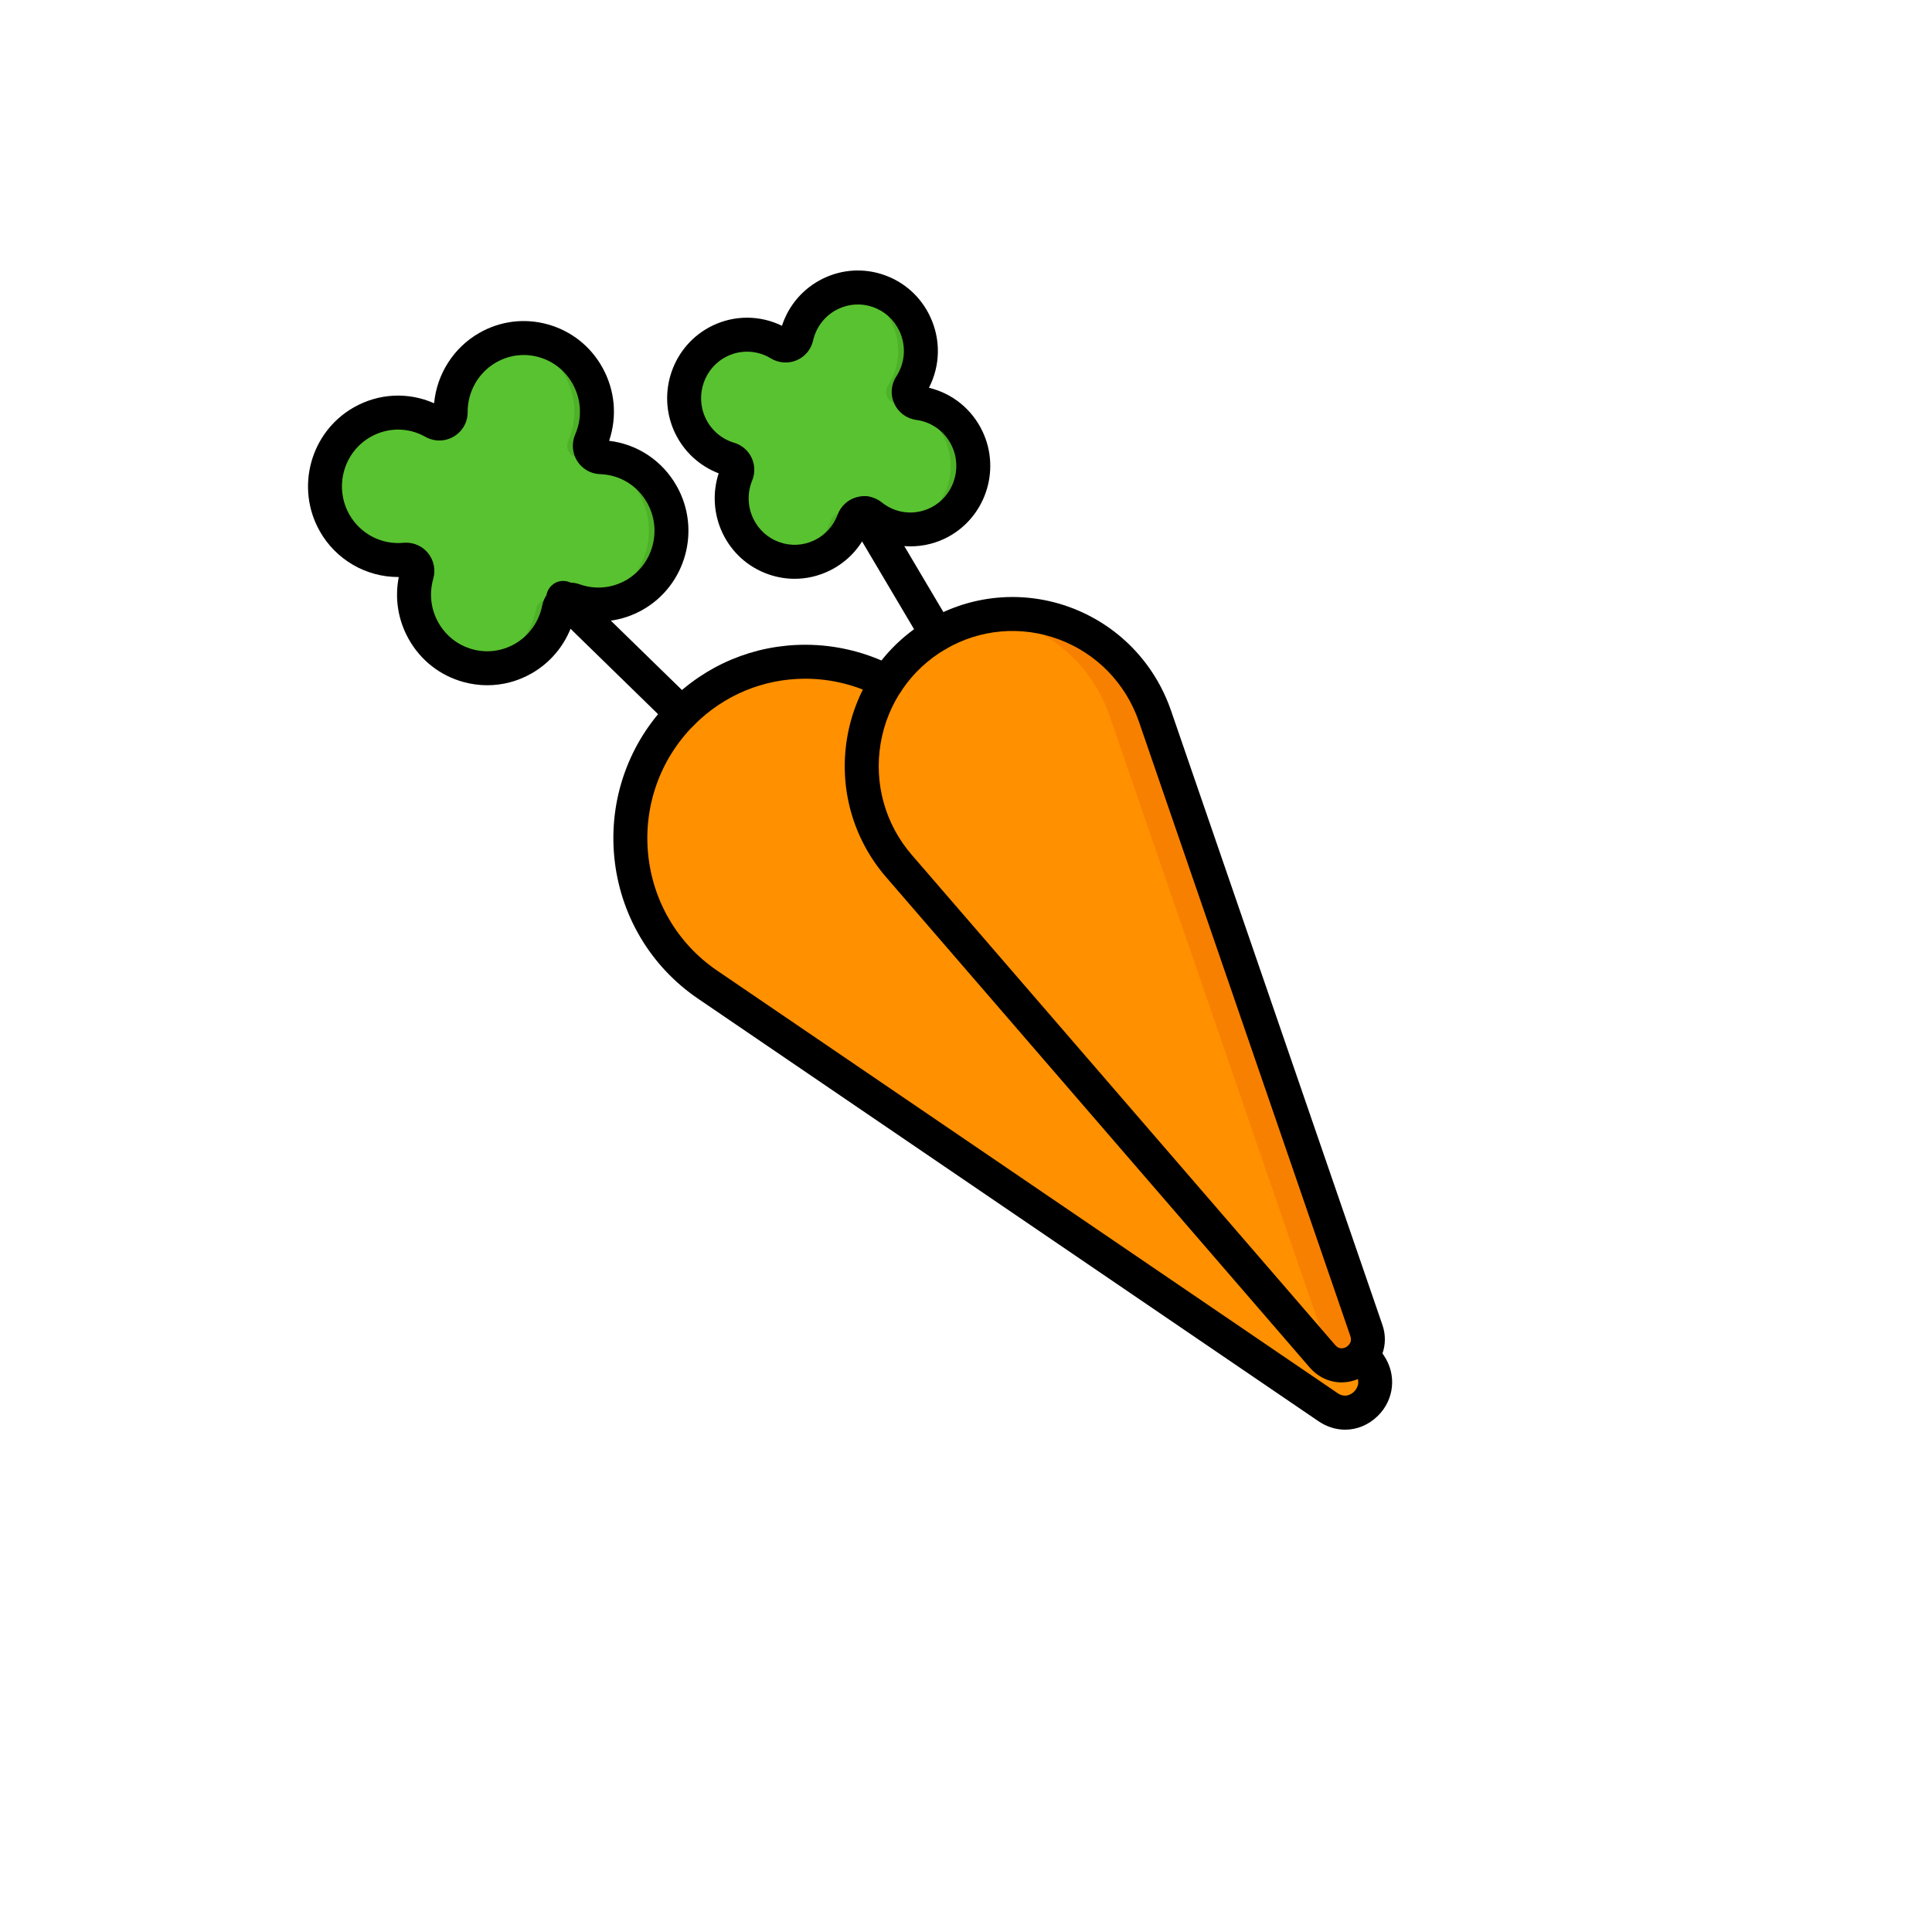 <svg xmlns="http://www.w3.org/2000/svg" version="1.1" xmlns:xlink="http://www.w3.org/1999/xlink" width="100%" height="100%" id="svgWorkerArea" viewBox="-25 -25 625 625" xmlns:idraw="https://idraw.muisca.co" style="background: white;"><defs id="defsdoc"><pattern id="patternBool" x="0" y="0" width="10" height="10" patternUnits="userSpaceOnUse" patternTransform="rotate(35)"><circle cx="5" cy="5" r="4" style="stroke: none;fill: #ff000070;"></circle></pattern></defs><g id="fileImp-451669535" class="cosito"><path id="pathImp-135579464" fill="#59C230" class="grouped" d="M169.299 122.896C166.713 122.814 165.092 120.119 166.119 117.744 168.992 111.098 168.834 103.219 165.009 96.43 158.559 84.982 144.123 80.974 132.767 87.476 125.072 91.883 120.766 99.986 120.796 108.316 120.808 111.164 117.771 112.903 115.286 111.51 108.312 107.599 99.545 107.341 92.098 111.605 80.742 118.108 76.766 132.66 83.216 144.107 87.965 152.535 97.04 156.926 106.029 156.063 108.598 155.816 110.595 158.236 109.883 160.716 108.175 166.672 108.757 173.288 112.035 179.106 118.486 190.554 132.921 194.562 144.277 188.06 150.503 184.494 154.508 178.51 155.794 171.944 156.231 169.718 158.521 168.421 160.658 169.185 166.905 171.423 174.043 171.015 180.259 167.455 191.616 160.952 195.592 146.4 189.142 134.953 184.917 127.454 177.267 123.148 169.299 122.896 169.299 122.896 169.299 122.896 169.299 122.896"></path><path id="pathImp-877487681" fill="#FF9000" class="grouped" d="M404.634 430.231C404.634 430.231 203.863 293.504 203.863 293.504 174.358 273.41 170.339 231.182 195.517 205.8 195.517 205.8 195.517 205.8 195.517 205.8 220.696 180.418 262.585 184.469 282.518 214.213 282.518 214.213 418.148 416.608 418.148 416.608 424.14 425.55 413.505 436.272 404.634 430.231 404.634 430.231 404.634 430.231 404.634 430.231"></path><path id="pathImp-427915416" fill="#59C230" class="grouped" d="M227.194 86.225C229.334 87.523 232.118 86.429 232.668 83.988 234.001 78.088 237.897 72.835 243.732 70.019 253.876 65.125 266.036 69.446 270.891 79.672 274.084 86.396 273.324 93.997 269.545 99.808 268.081 102.059 269.504 105.046 272.166 105.402 278.756 106.281 284.787 110.392 287.872 116.888 292.728 127.114 288.441 139.371 278.297 144.266 271.019 147.778 262.707 146.543 256.797 141.789 254.883 140.25 251.989 141.069 251.139 143.371 249.364 148.182 245.809 152.33 240.853 154.722 230.709 159.616 218.55 155.295 213.694 145.069 211.094 139.592 211.118 133.533 213.259 128.334 214.069 126.366 212.983 124.103 210.942 123.499 205.592 121.915 200.906 118.136 198.309 112.668 193.452 102.441 197.739 90.184 207.883 85.289 214.3 82.192 221.523 82.783 227.194 86.225 227.194 86.225 227.194 86.225 227.194 86.225"></path><path id="pathImp-744679856" fill="#4EB229" class="grouped" d="M153.335 169.185C151.198 168.419 148.908 169.717 148.472 171.944 147.186 178.51 143.18 184.494 136.954 188.059 134.403 189.52 131.697 190.446 128.961 190.88 134.056 191.684 139.445 190.826 144.279 188.059 150.504 184.494 154.51 178.509 155.796 171.944 155.936 171.225 156.273 170.605 156.733 170.118 155.579 169.891 154.442 169.582 153.335 169.185 153.335 169.185 153.335 169.185 153.335 169.185"></path><path id="pathImp-253878388" fill="#4EB229" class="grouped" d="M107.962 111.51C109.774 112.525 111.873 111.872 112.877 110.341 108.876 108.661 104.45 108.101 100.096 108.791 102.849 109.227 105.517 110.138 107.962 111.51 107.962 111.51 107.962 111.51 107.962 111.51"></path><path id="pathImp-139633282" fill="#4EB229" class="grouped" d="M189.142 134.952C184.917 127.454 177.267 123.148 169.299 122.896 166.713 122.814 165.092 120.119 166.119 117.744 168.992 111.098 168.834 103.219 165.009 96.43 160.007 87.553 150.206 83.154 140.761 84.655 147.638 85.739 153.98 89.854 157.685 96.43 161.51 103.219 161.668 111.098 158.794 117.744 157.767 120.119 159.388 122.814 161.975 122.896 169.943 123.148 177.593 127.454 181.818 134.952 188.268 146.4 184.292 160.952 172.936 167.455 170.384 168.916 167.677 169.837 164.94 170.272 170.036 171.077 175.426 170.222 180.259 167.455 191.616 160.952 195.593 146.4 189.142 134.952 189.142 134.952 189.142 134.952 189.142 134.952"></path><path id="pathImp-736720384" fill="#4EB229" class="grouped" d="M249.473 141.788C247.561 140.25 244.666 141.068 243.816 143.37 242.041 148.181 238.485 152.329 233.53 154.721 231.863 155.525 230.143 156.075 228.41 156.397 232.488 157.149 236.829 156.663 240.853 154.721 245.809 152.329 249.364 148.181 251.139 143.37 251.178 143.265 251.226 143.166 251.273 143.067 250.655 142.671 250.049 142.251 249.473 141.788 249.473 141.788 249.473 141.788 249.473 141.788"></path><path id="pathImp-153475347" fill="#4EB229" class="grouped" d="M219.871 86.225C221.671 87.318 223.923 86.711 224.922 85.038 221.238 83.395 217.091 82.858 213.014 83.612 215.433 84.059 217.759 84.944 219.871 86.225 219.871 86.225 219.871 86.225 219.871 86.225"></path><path id="pathImp-258839231" fill="#4EB229" class="grouped" d="M287.872 116.886C284.787 110.39 278.756 106.281 272.166 105.4 269.504 105.045 268.081 102.058 269.545 99.806 273.324 93.996 274.084 86.394 270.891 79.671 266.833 71.124 257.673 66.707 248.852 68.342 255.051 69.487 260.639 73.502 263.568 79.671 266.76 86.394 266 93.996 262.222 99.806 260.757 102.058 262.181 105.044 264.843 105.4 271.433 106.28 277.463 110.39 280.548 116.886 285.404 127.112 281.117 139.37 270.973 144.265 269.304 145.071 267.579 145.615 265.843 145.935 269.923 146.693 274.268 146.209 278.297 144.265 288.442 139.37 292.728 127.112 287.872 116.886 287.872 116.886 287.872 116.886 287.872 116.886"></path><path id="pathImp-604245185" fill="#FF9000" class="grouped" d="M402.788 413.723C402.788 413.723 265.774 255.11 265.774 255.11 245.638 231.8 251.575 195.764 278.104 180.267 278.104 180.267 278.104 180.267 278.104 180.267 304.633 164.77 338.6 177.496 348.649 206.698 348.649 206.698 417.026 405.405 417.026 405.405 420.048 414.185 408.842 420.731 402.788 413.723 402.788 413.723 402.788 413.723 402.788 413.723"></path><path id="pathImp-474957541" fill="#F88000" class="grouped" d="M417.026 405.405C417.026 405.405 348.649 206.698 348.649 206.698 340.674 183.523 317.637 170.743 295.208 174.192 312.35 176.834 327.772 188.596 334.001 206.698 334.001 206.698 402.379 405.405 402.379 405.405 403.3 408.081 402.894 410.546 401.72 412.487 401.72 412.487 402.788 413.722 402.788 413.722 408.842 420.731 420.048 414.185 417.026 405.405 417.026 405.405 417.026 405.405 417.026 405.405"></path><path id="pathImp-15932379" class="grouped" d="M132.639 196.676C130.057 196.676 127.459 196.327 124.902 195.624 117.369 193.548 111.099 188.64 107.247 181.803 103.762 175.618 102.64 168.553 104.005 161.663 103.93 161.663 103.858 161.664 103.783 161.664 93.372 161.664 83.628 156.035 78.427 146.804 70.511 132.755 75.418 114.827 89.365 106.838 97.465 102.201 107.02 101.733 115.431 105.45 116.325 95.997 121.743 87.458 130.034 82.71 136.79 78.842 144.637 77.848 152.136 79.914 159.669 81.989 165.938 86.897 169.791 93.734 173.945 101.106 174.73 109.676 172.05 117.601 181.246 118.697 189.295 124.043 193.923 132.257 201.841 146.307 196.934 164.236 182.986 172.224 176.201 176.108 168.195 177.077 160.725 174.973 158.706 182.509 153.788 188.942 147.004 192.828 142.553 195.375 137.626 196.676 132.639 196.676 132.639 196.676 132.639 196.676 132.639 196.676M106.379 150.553C109.08 150.553 111.657 151.748 113.401 153.848 115.339 156.179 115.998 159.313 115.16 162.231 113.782 167.032 114.371 172.068 116.818 176.41 119.223 180.679 123.131 183.74 127.82 185.032 132.472 186.314 137.348 185.697 141.545 183.293 146.145 180.66 149.373 176.137 150.402 170.888 150.918 168.256 152.547 165.989 154.87 164.669 157.195 163.347 159.98 163.109 162.507 164.014 167.476 165.794 172.949 165.309 177.528 162.689 186.255 157.691 189.317 146.458 184.353 137.65 181.199 132.052 175.505 128.589 169.121 128.387 169.121 128.387 169.121 128.387 169.121 128.387 166.115 128.291 163.357 126.717 161.744 124.175 160.108 121.596 159.856 118.377 161.072 115.565 163.393 110.198 163.083 104.207 160.22 99.126 157.814 94.858 153.907 91.796 149.218 90.504 144.564 89.223 139.69 89.839 135.493 92.243 129.788 95.51 126.26 101.661 126.285 108.295 126.298 111.594 124.615 114.557 121.784 116.223 118.935 117.898 115.497 117.928 112.596 116.301 107.012 113.171 100.37 113.197 94.825 116.372 86.097 121.37 83.034 132.602 87.998 141.411 91.526 147.673 98.398 151.278 105.501 150.595 105.794 150.566 106.087 150.553 106.379 150.553 106.379 150.553 106.379 150.553 106.379 150.553M169.469 117.406C169.471 117.406 169.473 117.406 169.475 117.406 169.473 117.406 169.471 117.406 169.469 117.406 169.469 117.406 169.469 117.406 169.469 117.406 169.469 117.406 169.469 117.406 169.469 117.406"></path><path id="pathImp-592641173" class="grouped" d="M410.155 437.5C407.207 437.5 404.227 436.6 401.536 434.769 401.536 434.769 200.769 298.041 200.769 298.041 185.369 287.556 175.508 270.853 173.716 252.215 171.92 233.534 178.443 215.207 191.611 201.93 203.346 190.096 218.937 183.578 235.514 183.578 245.581 183.578 255.595 186.054 264.472 190.739 267.156 192.154 268.183 195.477 266.767 198.16 265.352 200.842 262.03 201.873 259.346 200.455 252.043 196.601 243.803 194.564 235.515 194.565 221.89 194.564 209.069 199.928 199.413 209.667 188.55 220.619 183.17 235.743 184.653 251.164 186.131 266.543 194.259 280.319 206.952 288.962 206.952 288.962 407.72 425.688 407.72 425.688 410.372 427.494 412.46 425.767 413.036 425.195 413.635 424.6 415.446 422.443 413.583 419.663 413.583 419.663 411.313 416.272 411.313 416.272 409.625 413.75 410.301 410.339 412.821 408.651 415.343 406.963 418.754 407.639 420.442 410.159 420.442 410.159 422.712 413.55 422.712 413.55 426.861 419.745 426.066 427.74 420.776 432.99 417.769 435.974 413.99 437.5 410.155 437.5 410.155 437.5 410.155 437.5 410.155 437.5"></path><path id="pathImp-706852262" class="grouped" d="M195.513 211.292C194.13 211.292 192.746 210.774 191.678 209.731 191.678 209.731 153.363 172.359 153.363 172.359 151.191 170.241 151.149 166.763 153.266 164.591 155.383 162.421 158.86 162.375 161.034 164.494 161.034 164.494 199.349 201.867 199.349 201.867 201.521 203.985 201.563 207.462 199.446 209.635 198.369 210.738 196.942 211.292 195.513 211.292 195.513 211.292 195.513 211.292 195.513 211.292"></path><path id="pathImp-669553644" class="grouped" d="M232.077 162.239C229.197 162.239 226.308 161.748 223.51 160.763 216.968 158.456 211.718 153.719 208.729 147.425 205.859 141.38 205.431 134.45 207.485 128.122 201.303 125.756 196.213 121.068 193.343 115.022 187.205 102.094 192.655 86.536 205.493 80.341 212.658 76.883 220.897 76.936 227.963 80.393 230.153 73.671 234.927 68.166 241.343 65.07 247.559 62.072 254.564 61.683 261.07 63.976 267.612 66.283 272.862 71.02 275.85 77.314 279.387 84.762 279.225 93.224 275.515 100.443 283.079 102.256 289.435 107.379 292.83 114.529 298.969 127.457 293.519 143.015 280.681 149.211 272.529 153.146 262.838 152.435 255.34 147.516 252.804 152.827 248.575 157.09 243.237 159.667 239.694 161.377 235.894 162.239 232.077 162.239 232.077 162.239 232.077 162.239 232.077 162.239M216.673 88.766C214.49 88.766 212.304 89.254 210.267 90.236 202.85 93.815 199.71 102.821 203.267 110.312 205.089 114.148 208.453 117.035 212.498 118.232 214.96 118.962 217.011 120.713 218.122 123.039 219.233 125.362 219.311 128.053 218.334 130.426 216.705 134.379 216.822 138.858 218.653 142.714 220.377 146.346 223.4 149.076 227.162 150.402 230.89 151.716 234.902 151.492 238.463 149.774 241.958 148.088 244.628 145.139 245.982 141.469 246.995 138.727 249.287 136.623 252.116 135.841 254.935 135.062 257.97 135.685 260.237 137.509 264.728 141.122 270.732 141.816 275.906 139.319 283.323 135.74 286.463 126.734 282.907 119.243 280.728 114.653 276.439 111.514 271.436 110.845 268.29 110.425 265.622 108.455 264.299 105.576 262.987 102.721 263.225 99.444 264.937 96.813 267.836 92.355 268.205 86.828 265.926 82.028 264.202 78.396 261.18 75.666 257.418 74.339 253.689 73.025 249.678 73.249 246.117 74.967 241.992 76.958 239.042 80.686 238.023 85.199 237.383 88.034 235.405 90.404 232.733 91.54 230.019 92.692 226.88 92.463 224.342 90.922 224.342 90.922 224.342 90.922 224.341 90.921 221.98 89.489 219.33 88.766 216.673 88.766 216.673 88.766 216.673 88.766 216.673 88.766"></path><path id="pathImp-806578763" class="grouped" d="M408.983 422.198C405.134 422.198 401.398 420.522 398.626 417.313 398.626 417.312 398.626 417.312 398.626 417.312 398.626 417.312 261.612 258.7 261.612 258.7 250.925 246.328 246.339 229.955 249.029 213.781 251.71 197.666 261.295 183.721 275.328 175.524 289.349 167.334 306.113 165.875 321.319 171.517 336.638 177.202 348.491 189.374 353.838 204.911 353.838 204.911 422.216 403.618 422.216 403.618 424.428 410.046 421.869 416.896 415.992 420.276 413.745 421.568 411.343 422.198 408.983 422.198 408.983 422.198 408.983 422.198 408.983 422.198M406.94 410.131C408.284 411.688 409.758 411.187 410.515 410.753 411.152 410.387 412.556 409.306 411.829 407.192 411.829 407.192 343.451 208.486 343.451 208.486 339.179 196.072 329.719 186.352 317.497 181.816 305.39 177.323 292.038 178.486 280.871 185.009 269.665 191.555 262.01 202.699 259.866 215.583 257.714 228.528 261.38 241.625 269.927 251.52 269.927 251.52 406.94 410.131 406.94 410.131 406.94 410.131 406.94 410.131 406.94 410.131 406.94 410.131 406.94 410.131 406.94 410.131"></path><path id="pathImp-549455413" class="grouped" d="M278.107 185.762C276.231 185.762 274.402 184.8 273.376 183.068 273.376 183.068 250.123 143.813 250.123 143.813 248.577 141.203 249.439 137.833 252.05 136.287 254.66 134.743 258.029 135.603 259.575 138.214 259.575 138.214 282.828 177.469 282.828 177.469 284.374 180.079 283.512 183.448 280.901 184.995 280.023 185.514 279.058 185.762 278.107 185.762 278.107 185.762 278.107 185.762 278.107 185.762"></path></g></svg>